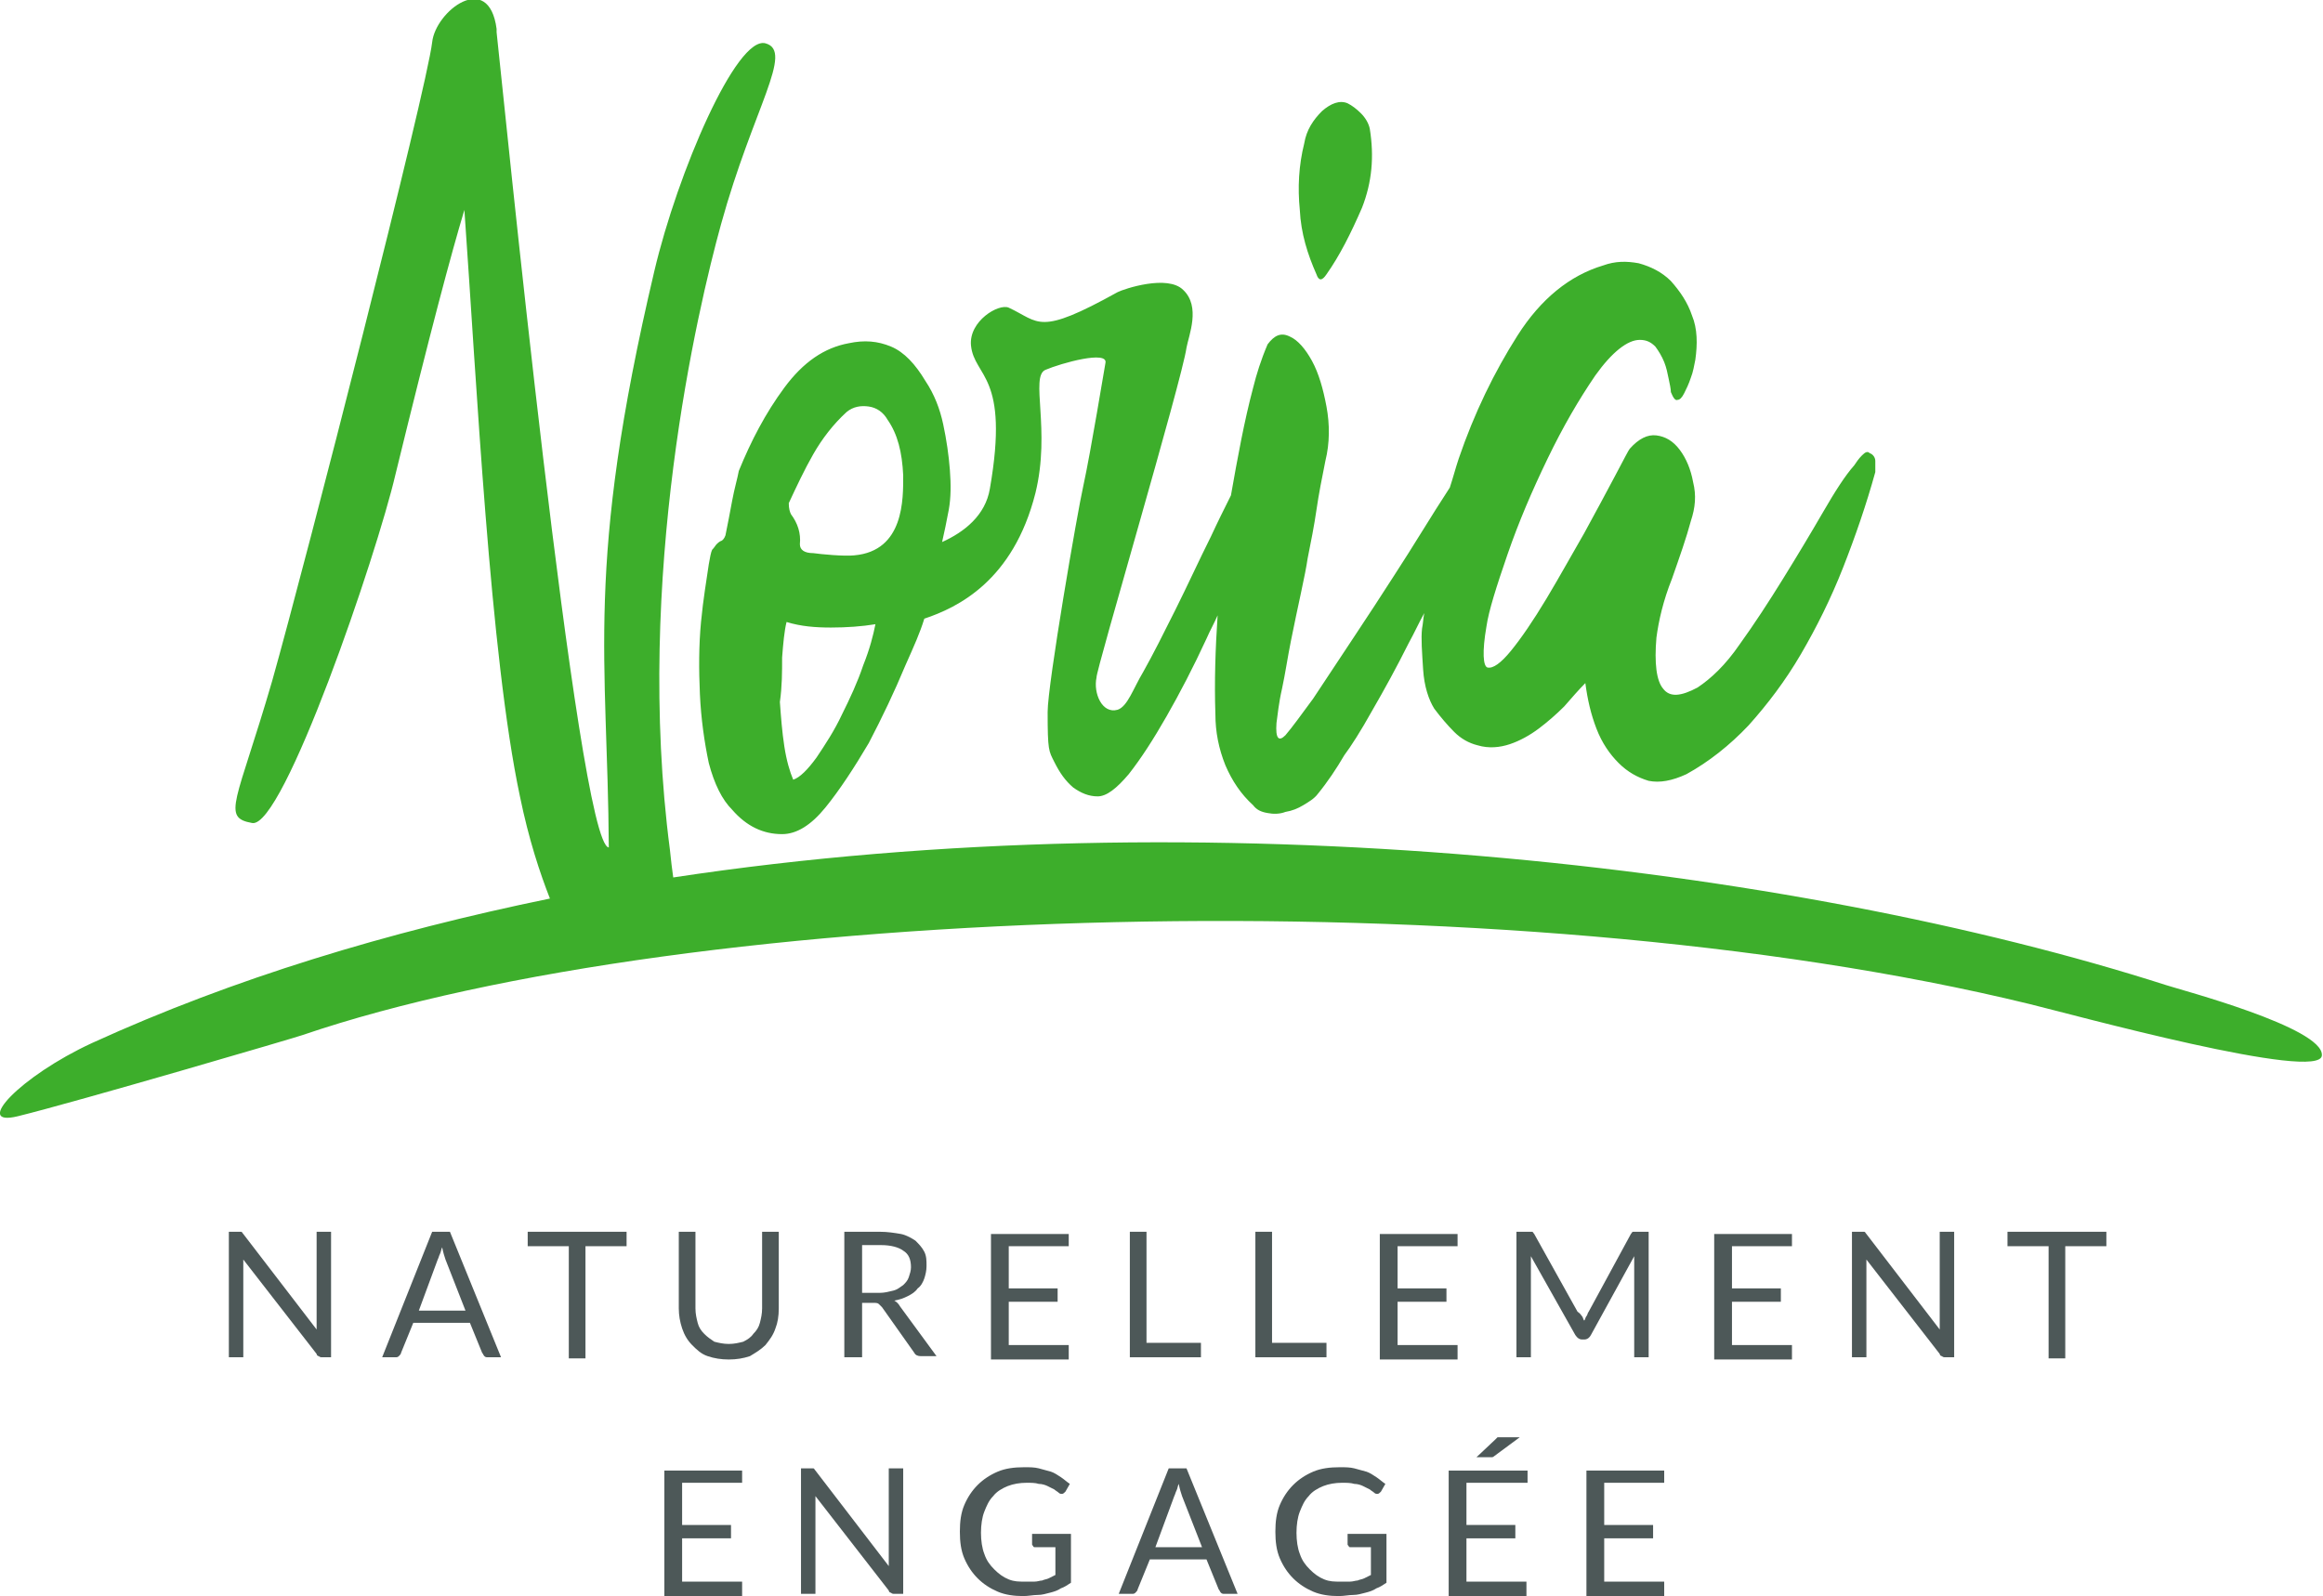 <?xml version="1.0" encoding="utf-8"?>
<!-- Generator: Adobe Illustrator 26.2.1, SVG Export Plug-In . SVG Version: 6.00 Build 0)  -->
<svg version="1.1" id="Calque_1" xmlns="http://www.w3.org/2000/svg" xmlns:xlink="http://www.w3.org/1999/xlink" x="0px" y="0px"
	 viewBox="0 0 209.1 143.7" style="enable-background:new 0 0 209.1 143.7;" xml:space="preserve">
<style type="text/css">
	.st0{fill:#4D5858;}
	.st1{fill:#3DAE2B;}
</style>
<g>
	<path class="st0" d="M21.7,110.9c0.1,0,0.1,0.1,0.2,0.2l6.6,8.6c0-0.1,0-0.3,0-0.4c0-0.1,0-0.3,0-0.4v-8h1.3v11.3H29
		c-0.1,0-0.2,0-0.3-0.1c-0.1,0-0.2-0.1-0.2-0.2l-6.6-8.5c0,0.1,0,0.3,0,0.4c0,0.1,0,0.2,0,0.3v8.1h-1.3v-11.3h0.8
		C21.5,110.9,21.6,110.9,21.7,110.9z"/>
	<path class="st0" d="M45.1,122.2h-1.2c-0.1,0-0.2,0-0.3-0.1c-0.1-0.1-0.1-0.2-0.2-0.3l-1.1-2.7h-5.1l-1.1,2.7
		c0,0.1-0.1,0.2-0.2,0.3c-0.1,0.1-0.2,0.1-0.3,0.1h-1.2l4.5-11.3h1.6L45.1,122.2z M37.7,118h4.2l-1.8-4.6c-0.1-0.3-0.2-0.6-0.3-1.1
		c-0.1,0.2-0.1,0.4-0.2,0.6c-0.1,0.2-0.1,0.3-0.2,0.5L37.7,118z"/>
	<path class="st0" d="M56.4,110.9v1.3h-3.7v10.1h-1.5v-10.1h-3.7v-1.3H56.4z"/>
	<path class="st0" d="M65.6,121c0.5,0,0.9-0.1,1.3-0.2c0.4-0.2,0.7-0.4,0.9-0.7c0.3-0.3,0.5-0.6,0.6-1c0.1-0.4,0.2-0.8,0.2-1.3v-6.9
		h1.5v6.9c0,0.7-0.1,1.3-0.3,1.8c-0.2,0.6-0.5,1-0.9,1.5c-0.4,0.4-0.9,0.7-1.4,1c-0.6,0.2-1.2,0.3-1.9,0.3s-1.3-0.1-1.9-0.3
		c-0.6-0.2-1-0.6-1.4-1c-0.4-0.4-0.7-0.9-0.9-1.5c-0.2-0.6-0.3-1.2-0.3-1.8v-6.9h1.5v6.9c0,0.5,0.1,0.9,0.2,1.3
		c0.1,0.4,0.3,0.7,0.6,1c0.3,0.3,0.6,0.5,0.9,0.7C64.7,120.9,65.1,121,65.6,121z"/>
	<path class="st0" d="M77.6,117.5v4.7H76v-11.3h3.2c0.7,0,1.3,0.1,1.9,0.2c0.5,0.1,1,0.4,1.3,0.6c0.3,0.3,0.6,0.6,0.8,1
		c0.2,0.4,0.2,0.8,0.2,1.3c0,0.4-0.1,0.8-0.2,1.1c-0.1,0.3-0.3,0.7-0.6,0.9c-0.2,0.3-0.5,0.5-0.9,0.7s-0.7,0.3-1.2,0.4
		c0.2,0.1,0.4,0.3,0.5,0.5l3.3,4.5h-1.4c-0.3,0-0.5-0.1-0.6-0.3l-2.9-4.1c-0.1-0.1-0.2-0.2-0.3-0.3c-0.1-0.1-0.3-0.1-0.5-0.1H77.6z
		 M77.6,116.4h1.6c0.4,0,0.8-0.1,1.2-0.2s0.6-0.3,0.9-0.5c0.2-0.2,0.4-0.4,0.5-0.7c0.1-0.3,0.2-0.6,0.2-0.9c0-0.7-0.2-1.2-0.7-1.5
		c-0.4-0.3-1.1-0.5-2-0.5h-1.7V116.4z"/>
	<path class="st0" d="M96.2,110.9v1.3h-5.4v3.8h4.4v1.2h-4.4v3.9h5.4v1.3h-7v-11.3H96.2z"/>
	<path class="st0" d="M103.2,120.9h4.9v1.3h-6.4v-11.3h1.5V120.9z"/>
	<path class="st0" d="M114.5,120.9h4.9v1.3h-6.4v-11.3h1.5V120.9z"/>
	<path class="st0" d="M131.2,110.9v1.3h-5.4v3.8h4.4v1.2h-4.4v3.9h5.4v1.3h-7v-11.3H131.2z"/>
	<path class="st0" d="M142.4,118.5c0.1,0.1,0.1,0.3,0.2,0.4c0.1-0.1,0.1-0.3,0.2-0.4c0.1-0.1,0.1-0.3,0.2-0.4l3.8-7
		c0.1-0.1,0.1-0.2,0.2-0.2c0.1,0,0.2,0,0.3,0h1.1v11.3h-1.3v-8.3c0-0.1,0-0.2,0-0.4c0-0.1,0-0.3,0-0.4l-3.9,7.1
		c-0.1,0.2-0.3,0.4-0.6,0.4h-0.2c-0.2,0-0.4-0.1-0.6-0.4l-4-7.1c0,0.1,0,0.3,0,0.4c0,0.1,0,0.3,0,0.4v8.3h-1.3v-11.3h1.1
		c0.1,0,0.2,0,0.3,0c0.1,0,0.1,0.1,0.2,0.2l3.9,7C142.3,118.3,142.3,118.4,142.4,118.5z"/>
	<path class="st0" d="M161.3,110.9v1.3h-5.4v3.8h4.4v1.2h-4.4v3.9h5.4v1.3h-7v-11.3H161.3z"/>
	<path class="st0" d="M167.8,110.9c0.1,0,0.1,0.1,0.2,0.2l6.6,8.6c0-0.1,0-0.3,0-0.4c0-0.1,0-0.3,0-0.4v-8h1.3v11.3h-0.8
		c-0.1,0-0.2,0-0.3-0.1c-0.1,0-0.2-0.1-0.2-0.2l-6.6-8.5c0,0.1,0,0.3,0,0.4c0,0.1,0,0.2,0,0.3v8.1h-1.3v-11.3h0.8
		C167.7,110.9,167.8,110.9,167.8,110.9z"/>
	<path class="st0" d="M189.6,110.9v1.3h-3.7v10.1h-1.5v-10.1h-3.7v-1.3H189.6z"/>
	<path class="st0" d="M66.8,132.2v1.3h-5.4v3.8h4.4v1.2h-4.4v3.9h5.4v1.3h-7v-11.3H66.8z"/>
	<path class="st0" d="M73.2,132.2c0.1,0,0.1,0.1,0.2,0.2L80,141c0-0.1,0-0.3,0-0.4c0-0.1,0-0.3,0-0.4v-8h1.3v11.3h-0.8
		c-0.1,0-0.2,0-0.3-0.1c-0.1,0-0.2-0.1-0.2-0.2l-6.6-8.5c0,0.1,0,0.3,0,0.4c0,0.1,0,0.2,0,0.3v8.1h-1.3v-11.3h0.8
		C73.1,132.2,73.2,132.2,73.2,132.2z"/>
	<path class="st0" d="M92.3,142.4c0.3,0,0.6,0,0.8,0c0.3,0,0.5-0.1,0.7-0.1c0.2-0.1,0.4-0.1,0.6-0.2c0.2-0.1,0.4-0.2,0.6-0.3v-2.5
		h-1.8c-0.1,0-0.2,0-0.2-0.1c-0.1-0.1-0.1-0.1-0.1-0.2v-0.9h3.5v4.4c-0.3,0.2-0.6,0.4-0.9,0.5c-0.3,0.2-0.6,0.3-1,0.4
		c-0.4,0.1-0.7,0.2-1.1,0.2c-0.4,0-0.8,0.1-1.3,0.1c-0.8,0-1.6-0.1-2.3-0.4s-1.3-0.7-1.8-1.2c-0.5-0.5-0.9-1.1-1.2-1.8
		c-0.3-0.7-0.4-1.5-0.4-2.4c0-0.9,0.1-1.7,0.4-2.4c0.3-0.7,0.7-1.3,1.2-1.8c0.5-0.5,1.1-0.9,1.8-1.2c0.7-0.3,1.5-0.4,2.4-0.4
		c0.5,0,0.9,0,1.3,0.1c0.4,0.1,0.7,0.2,1.1,0.3c0.3,0.1,0.6,0.3,0.9,0.5c0.3,0.2,0.5,0.4,0.8,0.6l-0.4,0.7c-0.1,0.1-0.2,0.2-0.3,0.2
		c-0.1,0-0.2,0-0.3-0.1c-0.1-0.1-0.3-0.2-0.4-0.3c-0.2-0.1-0.4-0.2-0.6-0.3c-0.2-0.1-0.5-0.2-0.8-0.2c-0.3-0.1-0.7-0.1-1.1-0.1
		c-0.6,0-1.2,0.1-1.7,0.3c-0.5,0.2-1,0.5-1.3,0.9c-0.4,0.4-0.6,0.9-0.8,1.4s-0.3,1.2-0.3,1.9c0,0.7,0.1,1.4,0.3,1.9
		c0.2,0.6,0.5,1,0.9,1.4c0.4,0.4,0.8,0.7,1.3,0.9S91.7,142.4,92.3,142.4z"/>
	<path class="st0" d="M111.4,143.5h-1.2c-0.1,0-0.2,0-0.3-0.1c-0.1-0.1-0.1-0.2-0.2-0.3l-1.1-2.7h-5.1l-1.1,2.7
		c0,0.1-0.1,0.2-0.2,0.3c-0.1,0.1-0.2,0.1-0.3,0.1h-1.2l4.5-11.3h1.6L111.4,143.5z M104,139.3h4.2l-1.8-4.6
		c-0.1-0.3-0.2-0.6-0.3-1.1c-0.1,0.2-0.1,0.4-0.2,0.6c-0.1,0.2-0.1,0.3-0.2,0.5L104,139.3z"/>
	<path class="st0" d="M120.7,142.4c0.3,0,0.6,0,0.8,0c0.3,0,0.5-0.1,0.7-0.1c0.2-0.1,0.4-0.1,0.6-0.2c0.2-0.1,0.4-0.2,0.6-0.3v-2.5
		h-1.8c-0.1,0-0.2,0-0.2-0.1c-0.1-0.1-0.1-0.1-0.1-0.2v-0.9h3.5v4.4c-0.3,0.2-0.6,0.4-0.9,0.5c-0.3,0.2-0.6,0.3-1,0.4
		c-0.4,0.1-0.7,0.2-1.1,0.2c-0.4,0-0.8,0.1-1.3,0.1c-0.8,0-1.6-0.1-2.3-0.4s-1.3-0.7-1.8-1.2c-0.5-0.5-0.9-1.1-1.2-1.8
		c-0.3-0.7-0.4-1.5-0.4-2.4c0-0.9,0.1-1.7,0.4-2.4c0.3-0.7,0.7-1.3,1.2-1.8c0.5-0.5,1.1-0.9,1.8-1.2c0.7-0.3,1.5-0.4,2.4-0.4
		c0.5,0,0.9,0,1.3,0.1c0.4,0.1,0.7,0.2,1.1,0.3c0.3,0.1,0.6,0.3,0.9,0.5c0.3,0.2,0.5,0.4,0.8,0.6l-0.4,0.7c-0.1,0.1-0.2,0.2-0.3,0.2
		c-0.1,0-0.2,0-0.3-0.1c-0.1-0.1-0.3-0.2-0.4-0.3c-0.2-0.1-0.4-0.2-0.6-0.3c-0.2-0.1-0.5-0.2-0.8-0.2c-0.3-0.1-0.7-0.1-1.1-0.1
		c-0.6,0-1.2,0.1-1.7,0.3c-0.5,0.2-1,0.5-1.3,0.9c-0.4,0.4-0.6,0.9-0.8,1.4s-0.3,1.2-0.3,1.9c0,0.7,0.1,1.4,0.3,1.9
		c0.2,0.6,0.5,1,0.9,1.4c0.4,0.4,0.8,0.7,1.3,0.9S120.1,142.4,120.7,142.4z"/>
	<path class="st0" d="M137.5,132.2v1.3H132v3.8h4.4v1.2H132v3.9h5.4v1.3h-7v-11.3H137.5z M136.8,129.4l-2.3,1.7
		c-0.1,0.1-0.2,0.1-0.2,0.1c-0.1,0-0.2,0-0.3,0h-1.1l1.7-1.6c0.1-0.1,0.1-0.1,0.1-0.1c0,0,0.1-0.1,0.1-0.1c0,0,0.1,0,0.2,0
		c0.1,0,0.1,0,0.2,0H136.8z"/>
	<path class="st0" d="M149.8,132.2v1.3h-5.4v3.8h4.4v1.2h-4.4v3.9h5.4v1.3h-7v-11.3H149.8z"/>
</g>
<path class="st1" d="M195,88.7c-33.7-10.8-86.3-17-134.4-9.7c-0.1-0.7-0.2-1.5-0.3-2.5c-3.2-24.5,2.5-48.7,4.6-56.3
	c2.9-10.5,6.6-15.6,4-16.3c-2.6-0.7-7.9,11.6-10,20.5c-6.3,26.7-4.2,34.9-4.1,51.9c-2.8-0.2-9.6-69-10.1-73.4c0-0.1,0-0.1,0-0.2
	c0,0,0-0.1,0-0.1l0,0c-0.7-5.3-5.5-1.6-5.8,1.2c-0.5,4.3-11.3,46.5-14.4,57.5c-3.2,11-4.6,12.3-1.8,12.8
	c2.8,0.5,11.2-24.1,12.9-31.4c3.2-13.1,5-19.8,6.2-23.8c1.1,15.4,2.3,40.1,5,52.8c0.8,3.9,1.8,6.9,2.7,9.2
	C34.9,83.9,21,88.1,8.3,93.9c-6.5,3-10.8,7.6-6.7,6.6c5.3-1.3,25.4-7.2,25.6-7.3c34.9-11.9,108.4-14.3,155.5-2.8
	c3.7,0.9,26.3,7.1,26.3,4.6C209.1,92.5,196.2,89.1,195,88.7z M118.5,24.7c0.2,0.6,0.5,0.6,0.9,0c1.2-1.7,2.2-3.7,3.2-6
	c0.9-2.3,1.1-4.6,0.7-7.1c-0.1-0.5-0.4-1-0.8-1.4c-0.4-0.4-0.8-0.7-1.2-0.9c-0.7-0.3-1.5,0-2.3,0.7c-0.8,0.8-1.4,1.7-1.6,2.9
	c-0.5,2-0.6,4-0.4,6C117.1,21,117.7,22.9,118.5,24.7z M65.9,45.1c-0.2,1.1-0.4,2.1-0.6,3.1c-0.1,0.3-0.3,0.5-0.4,0.5
	c-0.2,0.1-0.3,0.2-0.4,0.3c-0.1,0.1-0.2,0.3-0.4,0.5c-0.1,0.2-0.2,0.7-0.3,1.3c-0.2,1.4-0.5,3.1-0.7,5.2c-0.2,2.1-0.2,4.3-0.1,6.5
	c0.1,2.2,0.4,4.3,0.8,6.2c0.5,1.9,1.2,3.3,2.1,4.2c1.3,1.5,2.8,2.2,4.5,2.2c1.3,0,2.6-0.8,3.9-2.4c1.3-1.6,2.6-3.6,3.9-5.8
	c1.2-2.3,2.3-4.6,3.3-7c0.8-1.8,1.3-2.9,1.7-4.2c3-1,8-3.4,10-11.3c1.4-5.7-0.5-10.5,0.9-11.1c1.4-0.6,5.7-1.8,5.4-0.6
	c-0.1,0.5-1.3,7.9-2,11.1c-0.5,2.2-3.2,17.8-3.2,20.3c0,3.5,0.1,3.5,0.6,4.5c0.5,1,1,1.7,1.7,2.3c0.7,0.5,1.4,0.8,2.2,0.8
	c0.8,0,1.7-0.7,2.8-2c1.1-1.4,2.2-3.1,3.4-5.2c1.2-2.1,2.4-4.4,3.6-7c0.3-0.7,0.7-1.4,1-2.1c-0.2,3-0.3,6-0.2,8.9
	c0,1.6,0.3,3.1,0.9,4.6c0.6,1.4,1.4,2.6,2.5,3.6c0.3,0.4,0.7,0.6,1.3,0.7c0.5,0.1,1.1,0.1,1.6-0.1c0.6-0.1,1.1-0.3,1.6-0.6
	c0.5-0.3,1-0.6,1.3-1c0.9-1.1,1.7-2.3,2.4-3.5c0.6-0.8,1.5-2.2,2.5-4c1.1-1.9,2.2-3.9,3.3-6.1c0.5-0.9,0.9-1.8,1.4-2.7
	c-0.1,0.5-0.1,0.9-0.2,1.4c-0.1,0.9,0,2.1,0.1,3.7c0.1,1.5,0.5,2.7,1,3.5c0.6,0.8,1.2,1.5,1.8,2.1c0.6,0.6,1.3,1,2.1,1.2
	c1,0.3,2,0.2,2.9-0.1c0.9-0.3,1.8-0.8,2.6-1.4c0.8-0.6,1.6-1.3,2.3-2c0.7-0.8,1.3-1.5,1.9-2.1c0.2,1.5,0.5,2.8,1,4.1
	c0.5,1.3,1.2,2.3,2,3.1c0.8,0.8,1.7,1.3,2.7,1.6c1,0.2,2.1,0,3.4-0.6c2-1.1,3.9-2.6,5.6-4.4c1.7-1.9,3.3-4,4.7-6.4
	c1.4-2.4,2.7-5,3.8-7.8c1.1-2.8,2.1-5.7,2.9-8.6c0-0.4,0-0.7,0-1c0-0.3-0.2-0.6-0.5-0.7c-0.2-0.2-0.4-0.1-0.7,0.2
	c-0.3,0.3-0.5,0.6-0.7,0.9c-0.8,0.9-1.7,2.3-2.8,4.2c-1.1,1.9-2.3,3.9-3.6,6c-1.3,2.1-2.6,4.1-3.9,5.9c-1.3,1.9-2.6,3.1-3.8,3.9
	c-1.5,0.8-2.5,0.9-3.1,0.1c-0.6-0.7-0.8-2.3-0.6-4.6c0.2-1.5,0.6-3.3,1.4-5.3c0.7-2,1.3-3.7,1.7-5.2c0.4-1.2,0.5-2.3,0.2-3.5
	c-0.2-1.1-0.6-2.1-1.2-2.9c-0.6-0.8-1.3-1.2-2.1-1.3c-0.8-0.1-1.6,0.3-2.4,1.2c-0.1,0.1-0.5,0.9-1.3,2.4c-0.8,1.5-1.7,3.2-2.8,5.2
	c-1.1,1.9-2.2,3.9-3.4,5.9c-1.2,2-2.3,3.6-3.2,4.7c-0.9,1.1-1.6,1.6-2.1,1.5c-0.4-0.1-0.5-1.4-0.1-3.7c0.2-1.4,0.9-3.6,1.9-6.5
	c1-2.9,2.2-5.7,3.6-8.6c1.4-2.9,2.8-5.3,4.3-7.5c1.5-2.1,2.9-3.2,4-3.2c0.6,0,1,0.2,1.4,0.6c0.3,0.4,0.6,0.9,0.8,1.4
	c0.2,0.5,0.3,1,0.4,1.5c0.1,0.5,0.2,0.9,0.2,1.2c0.2,0.5,0.4,0.8,0.6,0.7c0.2,0,0.4-0.2,0.6-0.6c0.2-0.4,0.4-0.8,0.6-1.4
	c0.2-0.5,0.3-1.1,0.4-1.6c0.2-1.4,0.2-2.8-0.3-4c-0.4-1.2-1.1-2.2-1.9-3.1c-0.8-0.8-1.8-1.3-2.9-1.6c-1.1-0.2-2.1-0.2-3.2,0.2
	c-3,0.9-5.6,3-7.7,6.3c-2.1,3.3-3.9,7-5.3,11.1c-0.3,0.9-0.5,1.7-0.8,2.6c-1.7,2.6-3.3,5.3-5,7.9c-2.3,3.6-4.8,7.3-7.3,11.1
	c-1.1,1.5-1.9,2.6-2.5,3.3c-0.6,0.6-0.9,0.3-0.8-1.1c0.1-0.7,0.2-1.8,0.5-3.1c0.3-1.4,0.5-2.8,0.8-4.3c0.3-1.5,0.6-2.9,0.9-4.3
	c0.3-1.4,0.5-2.4,0.6-3.1c0.3-1.5,0.6-3,0.8-4.4c0.2-1.4,0.5-2.9,0.8-4.4c0.4-1.6,0.4-3.3,0.1-4.9c-0.3-1.6-0.7-3-1.3-4.1
	c-0.6-1.1-1.3-1.9-2-2.2c-0.8-0.4-1.4-0.1-2,0.7c-0.6,1.4-1,2.7-1.3,3.9c-0.8,3-1.4,6.3-2,9.7c-0.6,1.2-1.2,2.4-1.8,3.7
	c-1.1,2.2-2.1,4.4-3.2,6.6c-1.1,2.2-2,4-2.9,5.6c-0.9,1.5-1.4,3.1-2.3,3.4c-1.4,0.4-2.2-1.5-1.9-2.9c-0.1-0.5,7.7-26.8,8.1-29.7
	c0.2-1.1,1.3-3.7-0.3-5.2c-1.4-1.4-5.3-0.1-5.9,0.2c-7.2,4-7,2.7-9.8,1.4c-0.9-0.4-3.6,1.2-3.4,3.4c0.3,2.9,3.5,2.6,1.7,12.9
	c-0.4,2.4-2.3,3.9-4.3,4.8c0.2-0.9,0.4-1.8,0.6-2.9c0.2-1.1,0.2-2.3,0.1-3.6c-0.1-1.3-0.3-2.7-0.6-4.1c-0.3-1.4-0.8-2.7-1.6-3.9
	c-0.9-1.5-1.9-2.6-3.1-3.1c-1.2-0.5-2.4-0.6-3.8-0.3c-2.2,0.4-4.1,1.7-5.8,4c-1.7,2.3-3,4.8-4.1,7.5C66.4,43,66.1,44,65.9,45.1z
	 M73.2,40.9c0.8-1.4,1.8-2.7,3-3.8c0.6-0.5,1.3-0.6,2-0.5c0.7,0.1,1.3,0.5,1.7,1.2c0.9,1.3,1.3,2.9,1.4,5c0,2.1,0.1,6.8-4.4,7.2
	c-0.9,0.1-3-0.1-3.7-0.2C72.4,49.8,72,49.5,72,49c0.1-1-0.2-1.9-0.8-2.7c-0.1-0.2-0.2-0.5-0.2-1C71.7,43.8,72.4,42.3,73.2,40.9z
	 M70.4,59.2c0.1-1.3,0.2-2.4,0.4-3.2c1.3,0.4,2.6,0.5,4,0.5c1.4,0,2.8-0.1,4-0.3c-0.2,1-0.5,2.2-1.1,3.7c-0.5,1.5-1.2,3-1.9,4.4
	c-0.7,1.5-1.5,2.7-2.3,3.9c-0.8,1.1-1.5,1.8-2.1,2c-0.3-0.7-0.6-1.7-0.8-3c-0.2-1.3-0.3-2.6-0.4-4C70.4,61.8,70.4,60.5,70.4,59.2z"
	/>
</svg>
